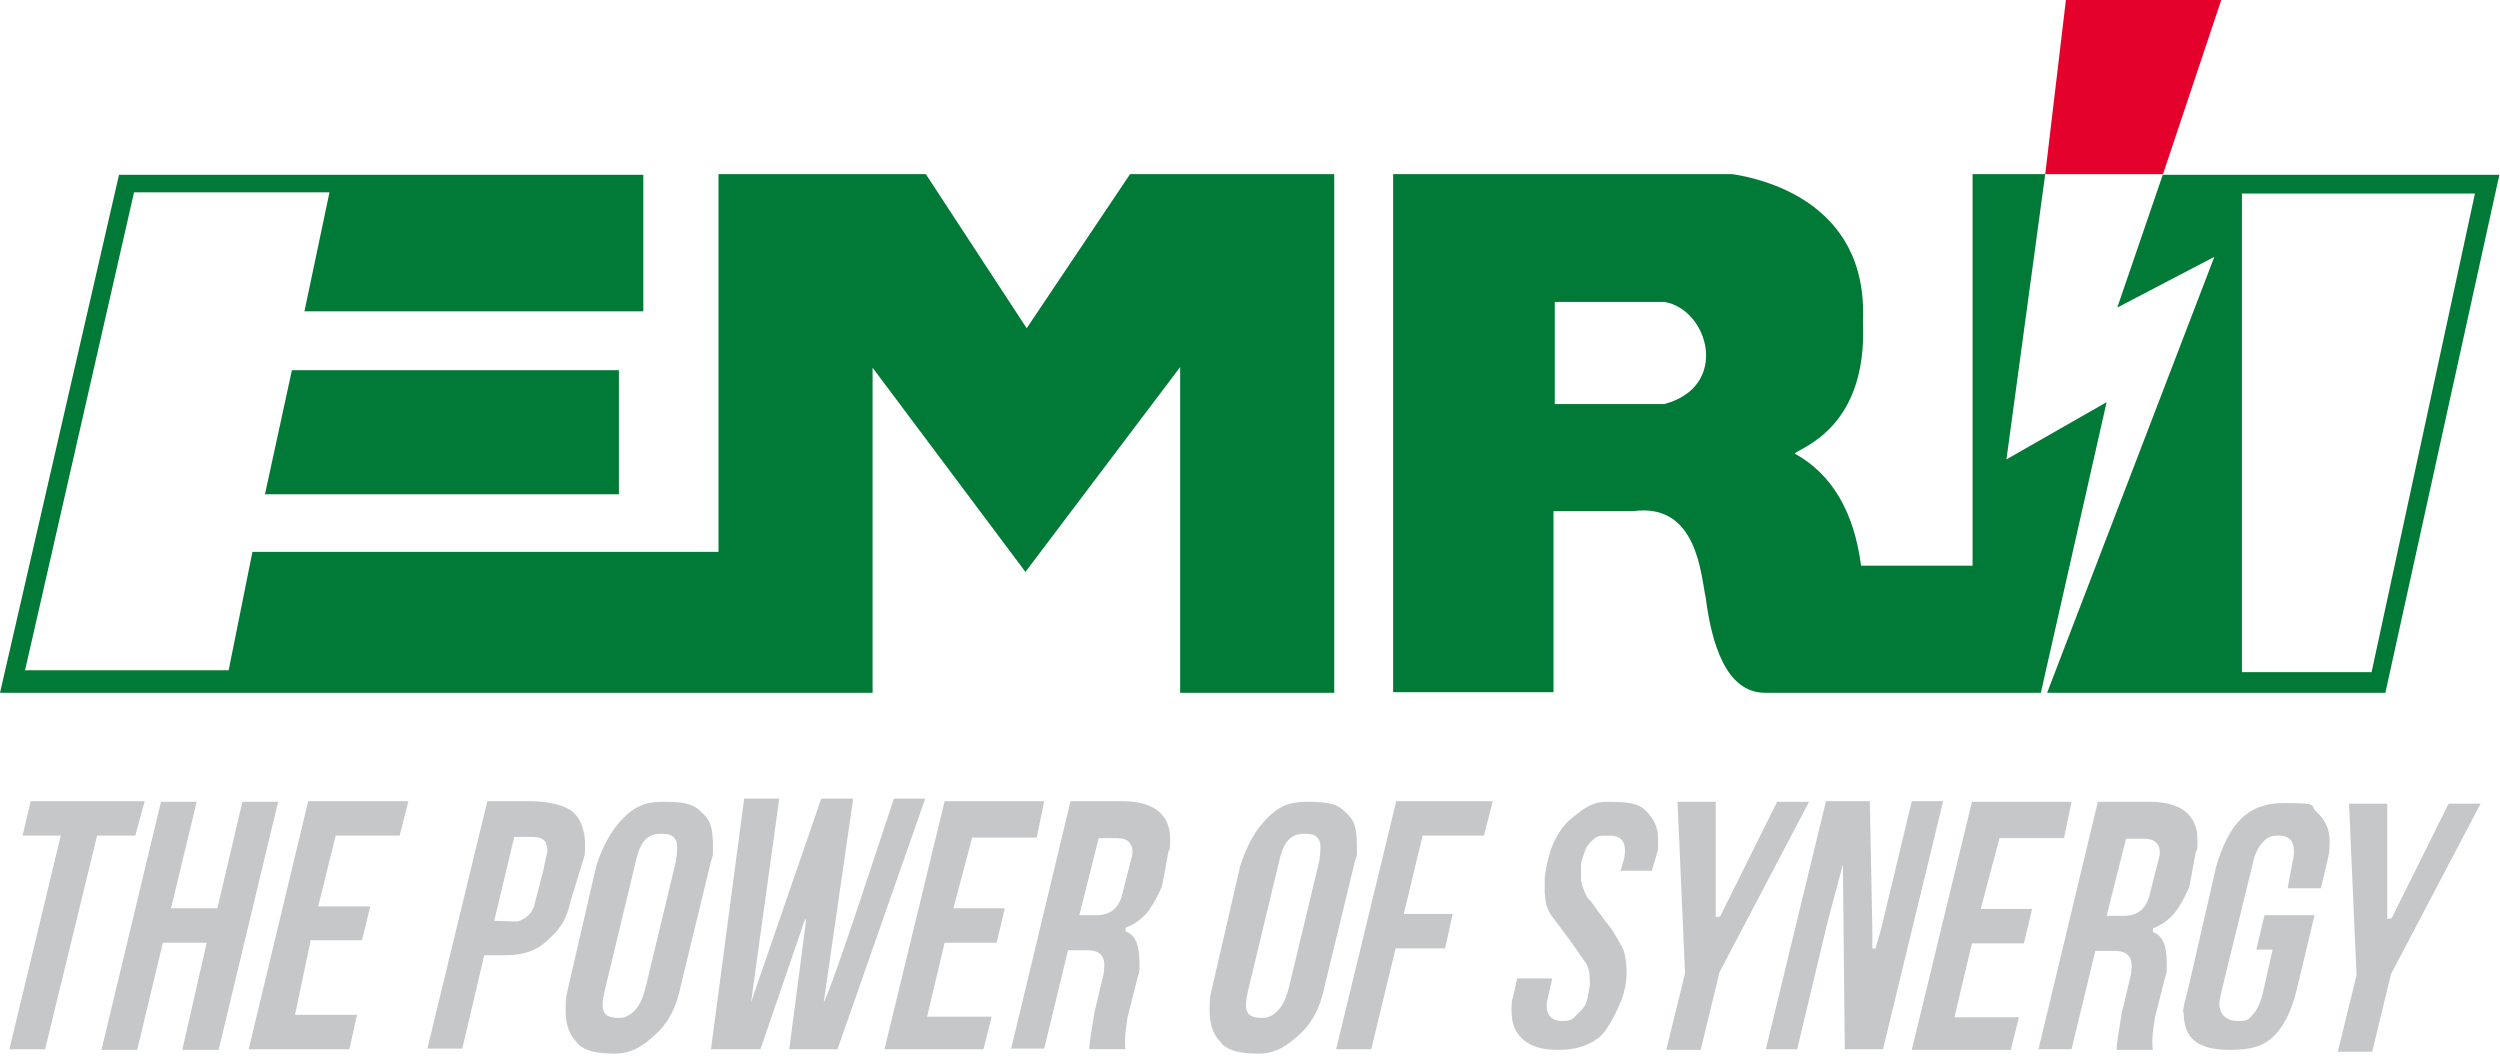 <?xml version="1.0" encoding="UTF-8"?>
<svg id="Laag_1" xmlns="http://www.w3.org/2000/svg" version="1.1" viewBox="0 0 399.1 168.7">
  <!-- Generator: Adobe Illustrator 29.5.1, SVG Export Plug-In . SVG Version: 2.1.0 Build 141)  -->
  <defs>
    <style>
      .st0 {
        fill: #e4022d;
      }

      .st1 {
        fill: #c5c7c9;
      }

      .st2 {
        fill: #027a37;
      }
    </style>
  </defs>
  <g>
    <polyline class="st0" points="329.8 0 326.5 27.8 345.3 27.8 354.6 0 329.8 0"/>
    <g>
      <polygon class="st2" points="42.3 78.9 98.8 78.9 98.8 59.1 46.6 59.1 42.3 78.9"/>
      <polygon class="st2" points="180.4 27.8 163.9 52.4 147.8 27.8 139.3 27.8 138.8 27.8 114.7 27.8 114.7 88.1 109.7 88.1 98.9 88.1 60.6 88.1 40.3 88.1 36.5 107 4 107 21.4 30.7 52.6 30.7 48.6 49.7 102.7 49.7 102.7 27.9 19 27.9 0 110.6 60.6 110.6 109.7 110.6 139.3 110.6 139.3 106.6 139.3 88.1 139.3 58.7 163.7 91.3 188.4 58.6 188.4 110.6 213 110.6 213 27.8 188.4 27.8 180.4 27.8"/>
      <path class="st2" d="M345.3,27.8l-7.3,21.3,15.5-8.1-26.7,69.6h54l18.2-82.7h-53.8ZM378.6,107.3h-20.7V30.9h37.2l-16.5,76.4Z"/>
      <path class="st2" d="M320.3,73.4l6.2-45.6h-11.6v62.5h-17.8c-1.1-8.5-4.6-14.6-10.6-17.9,1-1,11.7-4.1,10.9-21.1.9-19.6-17.1-22.9-20.8-23.5h-54.2v82.7h25.6v-28.9h12.7c10.3-1.4,10.8,10.2,11.6,13.8.9,7,3.1,15.2,9.5,15.2h33.5s10.5,0,10.5,0l10.5-46.4-16.1,9.2ZM265.7,64.5h-17.5v-16.3h17.5c7.1,1.2,10.5,13.5,0,16.3Z"/>
    </g>
    <g>
      <path class="st1" d="M7.1,167.5H1.5l8.2-34.1H3.6l1.3-5.5h18.2l-1.5,5.5h-6.1l-8.3,34.1Z"/>
      <path class="st1" d="M34.7,145l4-17h5.7l-9.5,39.6h-5.8l3.9-17.1h-7s-4.1,17.1-4.1,17.1h-5.7l9.5-39.6h5.7l-4.1,17h7.2Z"/>
      <path class="st1" d="M55.7,167.5h-16c0,0,9.5-39.6,9.5-39.6h16l-1.4,5.5h-10.2c0-.1-2.8,11.3-2.8,11.3h8.3c0,0-1.3,5.4-1.3,5.4h-8.2s-2.5,11.9-2.5,11.9h9.9l-1.2,5.4Z"/>
      <path class="st1" d="M68.2,167.5l9.6-39.6h6.8c2.4,0,5.3.5,6.7,1.6,1.4,1.1,2.1,3.1,2.1,5.3s-.1,1.6-.3,2.5l-2,6.5c-.7,3.4-2.1,4.9-3.8,6.4-1.7,1.6-3.8,2.3-6.7,2.3h-3.3s-3.5,14.9-3.5,14.9h-5.7ZM82.4,147.1c.7,0,2.5-.9,2.9-2.6l1.5-5.8c.1-.8.6-2.6.6-2.9-.1-1.5-.6-2.2-2.5-2.2h-2.8s-3.2,13.4-3.2,13.4"/>
      <path class="st1" d="M92.2,166.5c-1.3-1.2-1.9-2.9-1.9-5.2s.1-2.2.4-3.6l4.5-19.5c1.1-3.4,2.5-5.8,4.3-7.6,1.8-1.8,3.4-2.6,6.3-2.6s4.7.2,5.9,1.4c1.3,1.2,2,1.8,2.1,4.9s-.1,2.2-.4,3.6l-4.7,19.4c-.7,3.5-2,5.9-3.8,7.6s-3.8,3.3-6.7,3.3-4.8-.4-6-1.6ZM103,157.9l4.9-20.4c.1-.7.2-1.6.2-2.2,0-1-.2-1.2-.6-1.7-.4-.4-1.2-.5-2-.5-2.1,0-3.3,1.2-4,4.4l-5,20.8c-.2.9-.3,1.6-.3,2.1,0,1.8,1.1,2.1,2.7,2.1s3.4-1.5,4.1-4.7Z"/>
      <path class="st1" d="M195,166.5c-1.3-1.2-1.9-2.9-1.9-5.2s.1-2.2.4-3.6l4.5-19.5c1.1-3.4,2.5-5.8,4.3-7.6,1.8-1.8,3.4-2.6,6.3-2.6s4.7.2,5.9,1.4c1.3,1.2,2,1.8,2.1,4.9s-.1,2.2-.4,3.6l-4.7,19.4c-.7,3.5-2,5.9-3.8,7.6s-3.8,3.3-6.7,3.3-4.8-.4-6-1.6ZM205.7,157.9l4.9-20.4c.1-.7.2-1.6.2-2.2,0-1-.2-1.2-.6-1.7-.4-.4-1.2-.5-2-.5-2.1,0-3.3,1.2-4,4.4l-5,20.8c-.2.9-.3,1.6-.3,2.1,0,1.8,1.1,2.1,2.7,2.1s3.4-1.5,4.1-4.7Z"/>
      <path class="st1" d="M157.1,167.5h-15.9l9.6-39.6h15.9c0,0-1.2,5.8-1.2,5.8h-10.3c0,0-3,11.3-3,11.3h8.2c0,0-1.3,5.5-1.3,5.5h-8.3l-2.8,11.8h10.3l-1.3,5.2Z"/>
      <path class="st1" d="M161.4,167.5l9.5-39.6h8.3c2.4,0,4.3.5,5.6,1.5,1.3,1,2,2.5,2,4.5s0,1.3-.3,2.2l-1,5.4c-.7,1.5-1.1,2.4-2,3.7s-2.4,2.4-3.8,2.9v.6c1.7.6,2.2,2.5,2.2,4.8s0,1.5-.2,2.2l-1.7,6.7c-.2,1.4-.4,2.6-.4,3.7s0,.9.1,1.4h-5.8c0-1.2.4-3.1.8-5.8l1.5-6.3c0-.2.1-.9.1-1.3,0-1.6-.9-2.4-2.7-2.4h-3.1s-3.8,15.7-3.8,15.7h-5.5ZM175.1,146.1c2.3,0,3.7-1.3,4.2-3.9l1.3-5.1c.1-.4.2-.8.2-1.1,0-.7-.2-1.2-.6-1.6-.4-.4-1-.6-1.9-.6h-2.9l-3.1,12.3h2.8Z"/>
      <path class="st1" d="M321.1,167.6h-15.9l9.6-39.6h15.9c0,0-1.2,5.8-1.2,5.8h-10.3c0,0-3,11.3-3,11.3h8.2c0,0-1.3,5.5-1.3,5.5h-8.3l-2.8,11.8h10.3l-1.3,5.2Z"/>
      <path class="st1" d="M325.4,167.6l9.5-39.6h8.3c2.4,0,4.3.5,5.6,1.5,1.3,1,2,2.5,2,4.5s0,1.3-.3,2.2l-1,5.4c-.7,1.5-1.1,2.4-2,3.7s-2.4,2.4-3.8,2.9v.6c1.7.6,2.2,2.5,2.2,4.8s0,1.5-.2,2.2l-1.7,6.7c-.2,1.4-.4,2.6-.4,3.7s0,.9.1,1.4h-5.8c0-1.2.4-3.1.8-5.8l1.5-6.3c0-.2.1-.9.1-1.3,0-1.6-.9-2.4-2.7-2.4h-3.1s-3.8,15.7-3.8,15.7h-5.5ZM339.1,146.2c2.3,0,3.7-1.3,4.2-3.9l1.3-5.1c.1-.4.2-.8.2-1.1,0-.7-.2-1.2-.6-1.6-.4-.4-1-.6-1.9-.6h-2.9l-3.1,12.3h2.8Z"/>
      <path class="st1" d="M218.8,167.5h-5.5l9.6-39.6h15.4l-1.4,5.5h-9.8l-3,12.5h7.8s-1.2,5.5-1.2,5.5h-7.9s-3.9,16.1-3.9,16.1Z"/>
      <path class="st1" d="M274.6,146.3l9.1-18.3h5.1l-14.3,27.2-3,12.4h-5.5l3-12.2-1.2-27.4h6.1v18.4"/>
      <path class="st1" d="M381.8,146.6l9.1-18.3h5.1l-14.3,27.2-3,12.4h-5.5l3-12.2-1.2-27.4h6.1v18.4"/>
      <path class="st1" d="M294.2,138l-2.5,9.4-4.8,20.1h-5l9.6-39.6h7l.4,20.6v2.9s.5,0,.5,0l.9-3.1,4.9-20.4h5l-9.6,39.6h-6.1"/>
      <path class="st1" d="M348.5,161.7c0-1.2.6-2.8.9-4.2l4.4-19.2c2-6.7,4.9-10.1,10.8-10.1s4,.3,5.2,1.4,2.1,2.5,2.1,4.6-.1,2.1-.4,3.4l-1,4.2h-5.3l.7-3.8c.2-.8.3-1.5.3-2.1,0-1.7-.8-2.5-2.4-2.5s-1.9.4-2.6,1.1-1.3,1.9-1.6,3.5l-4.9,20c-.1.7-.4,1.6-.4,2.2,0,1.9,1.3,2.8,3,2.8s1.6-.3,2.3-1c.7-.7,1.2-1.8,1.6-3.3l1.6-7.1h-2.6s1.3-5.5,1.3-5.5h8l-2.6,10.8c-.8,3.7-1.9,6.4-3.7,8.3s-4,2.4-7.2,2.4c-4.8,0-7.4-1.5-7.4-6Z"/>
      <path class="st1" d="M251.4,151.2c-.9-1.3-3.2-4.3-3.9-5.3-.6-1-.8-1.9-.9-3.4,0-.9,0-1.6,0-2.4.2-1.7.6-3.4,1.1-4.8.9-2.2,1.9-3.7,3.6-5,1.7-1.3,2.8-2.3,5.3-2.3s4.7.1,5.9,1.2c1.2,1.1,2.2,2.6,2.2,4.6s0,1.8-.2,2.5l-.8,2.7h-5s.6-2,.6-2c.1-.5.1-1,.1-1.3,0-1.5-.8-2.3-2.4-2.3s-1.9,0-2.5.5c-.6.5-1.3,1.2-1.5,2l-.6,1.8c0,.4,0,2.4,0,2.5,0,.8.3,1.7,1,3.1q.5.4,1.1,1.3c1,1.5,2.6,3.5,2.6,3.5,0,0,1.3,1.9,2.1,3.6,1.3,4.6-.5,8.3-.5,8.3,0,0-1.7,4.2-3.4,5.6-1.8,1.4-3.9,2-6.5,2s-4.3-.5-5.6-1.6c-1.3-1.1-1.9-2.6-1.9-4.6s.1-1.6.3-2.5l.6-2.7h5.6l-.7,3.1c-.1.4-.2.8-.2,1.2,0,1.7.9,2.5,2.6,2.5s1.8-.7,2.4-1.2,1.3-1.3,1.5-2.3l.4-2.2c0-1.6,0-2.4-.6-3.5"/>
    </g>
  </g>
  <path class="st1" d="M131.1,127.5h5.1l-4.5,31.1-.2,1.4h0c1.2-1.8,10.2-29.6,11.2-32.5h5l-14,40h-7.7c0,0,2.7-20.7,2.7-20.7h-.2s-7.1,20.7-7.1,20.7h-7.9l5.3-40h5.6l-4.5,32.5"/>
</svg>